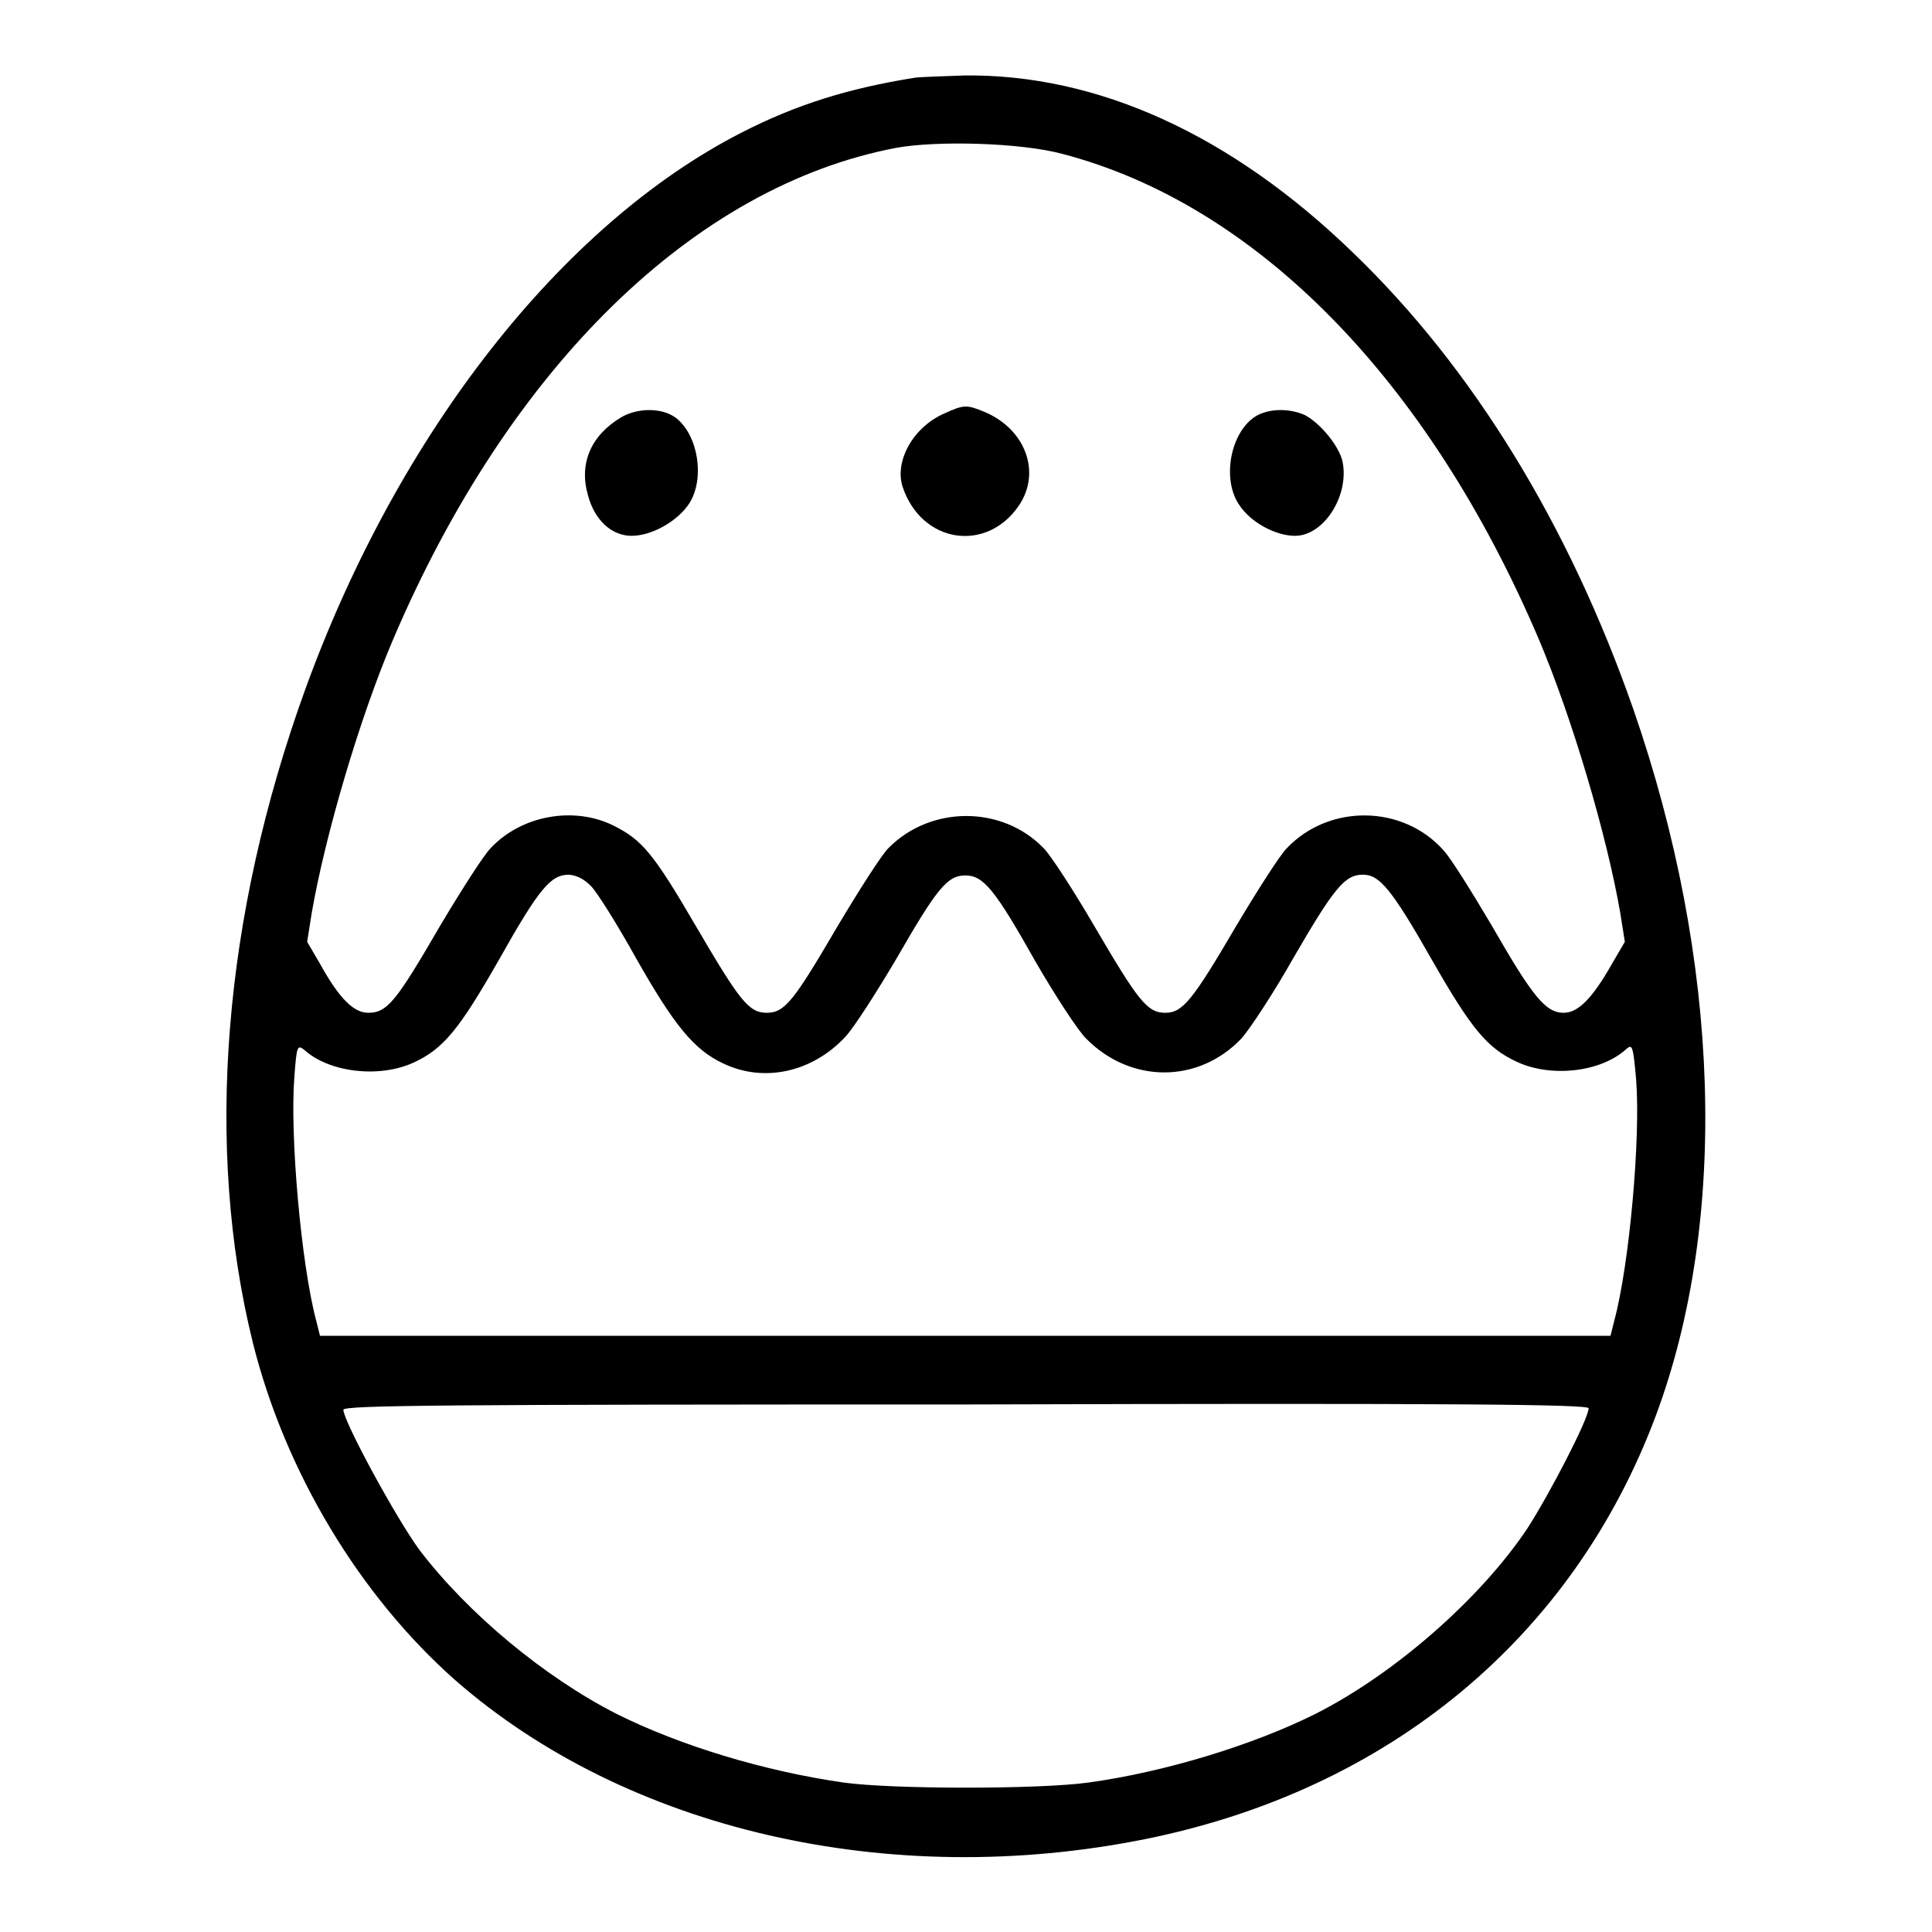 <?xml version="1.0" encoding="utf-8"?>
<!-- Svg Vector Icons : http://www.onlinewebfonts.com/icon -->
<!DOCTYPE svg PUBLIC "-//W3C//DTD SVG 1.1//EN" "http://www.w3.org/Graphics/SVG/1.1/DTD/svg11.dtd">
<svg version="1.1" xmlns="http://www.w3.org/2000/svg" xmlns:xlink="http://www.w3.org/1999/xlink" x="0px" y="0px" viewBox="0 0 256 256" enable-background="new 0 0 256 256" xml:space="preserve">
<g><g><g><path fill="#000000" d="M121.2,10.3c-8.7,1.4-15.6,3.5-23,7.3C74.4,29.8,52.8,57.4,40.5,91.2c-11,30.3-13.4,60.8-7,86.7c4.3,17.2,14.2,33.6,26.9,44.8c22.7,19.8,57.4,27.8,91.3,21c32.3-6.5,56.7-26.7,67.7-56.1c9.7-26,8.6-60.3-3-93.7c-8.5-24.3-21.2-45.1-37.1-60.4C163.1,17.8,145.4,9.8,127.8,10C124.9,10.1,121.9,10.2,121.2,10.3z M140.8,20.4c25.6,6.7,48.4,29.8,63.1,64.3c4.4,10.4,9,25.9,10.8,36.3l0.6,3.8l-1.7,2.9c-2.6,4.6-4.5,6.5-6.4,6.5c-2.4,0-4.1-2.1-9.5-11.5c-2.6-4.4-5.4-8.9-6.4-10c-5.4-6.1-15.2-6.2-20.8-0.3c-0.9,0.9-3.9,5.6-6.7,10.3c-5.8,9.9-7.1,11.5-9.4,11.5c-2.4,0-3.6-1.6-9.4-11.5c-2.8-4.8-5.8-9.4-6.7-10.3c-5.5-5.7-15-5.7-20.6,0c-0.9,0.9-3.9,5.6-6.7,10.3c-5.8,9.9-7,11.5-9.4,11.5c-2.4,0-3.6-1.6-9.4-11.5c-5.6-9.6-7.1-11.4-10.9-13.3c-5.2-2.6-12.2-1.4-16.3,3c-0.9,0.9-3.9,5.6-6.7,10.3c-5.8,10-7,11.5-9.5,11.5c-1.9,0-3.8-1.8-6.4-6.5l-1.7-2.9l0.6-3.8c1.8-10.4,6.4-26,10.8-36.3c15.4-36.1,39.9-60,66.6-65.1C124.1,18.6,135.3,18.9,140.8,20.4z M78.3,117.4c0.8,0.8,3.5,5.1,6,9.6c5.1,9,7.7,12.1,11.5,13.9c5.4,2.6,11.8,1.2,16.2-3.5c1.2-1.3,4.2-6,6.8-10.4c5.3-9.2,6.7-11,9.1-11c2.4,0,3.9,1.8,9.3,11.4c2.6,4.5,5.6,9.1,6.7,10.2c5.9,6,14.9,6,20.6,0c1-1.1,4.2-5.9,6.9-10.7c5.4-9.3,6.8-11,9.2-11c2.2,0,3.8,1.9,9.2,11.4c5.2,9.1,7.3,11.6,11.2,13.4c4.5,2.1,11.1,1.4,14.5-1.7c0.8-0.7,0.9-0.4,1.3,4.1c0.6,7.7-0.9,24.5-2.9,31.9l-0.5,2H128H42.4l-0.5-2c-2-7.5-3.5-24.6-2.9-32.2c0.3-4.2,0.4-4.4,1.3-3.7c3.3,3,9.9,3.8,14.5,1.7c3.9-1.8,6-4.3,11.3-13.6c5.4-9.6,6.9-11.3,9.3-11.3C76.4,116,77.3,116.4,78.3,117.4z M210.5,186.6c0,1.4-5.2,11.4-8.1,15.9c-6.2,9.3-17.6,19.3-28.1,24.6c-8.2,4.1-19.9,7.7-30.1,9.1c-6.5,0.9-25.9,0.9-32.4,0c-10.5-1.5-21.7-4.9-30.1-9.1c-9.6-4.9-19.7-13.3-26.1-21.7c-3.1-4.2-10.1-17.1-10.1-18.6c0-0.6,13.6-0.7,82.5-0.7C193.6,185.9,210.5,186.1,210.5,186.6z"/><path fill="#000000" d="M125.1,54.8c-4.1,1.8-6.6,6.3-5.5,9.7c2.5,7.5,11.1,8.8,15.4,2.5c3-4.4,0.9-10.1-4.5-12.4C128.1,53.6,127.7,53.6,125.1,54.8z"/><path fill="#000000" d="M82.3,55.3c-4,2.4-5.6,6.1-4.4,10.3c0.9,3.4,3.2,5.4,5.8,5.4c2.7,0,6.2-2,7.7-4.4c2-3.3,1.1-8.9-1.8-11.2C87.8,54,84.5,54,82.3,55.3z"/><path fill="#000000" d="M165.9,55.5c-3,2.4-3.9,8.2-1.7,11.4c1.5,2.3,4.8,4.1,7.4,4.1c3.8,0,7.2-5.3,6.3-9.8c-0.4-2-2.9-5.1-5-6.2C170.7,54,167.6,54.1,165.9,55.5z"/></g></g></g>
</svg>